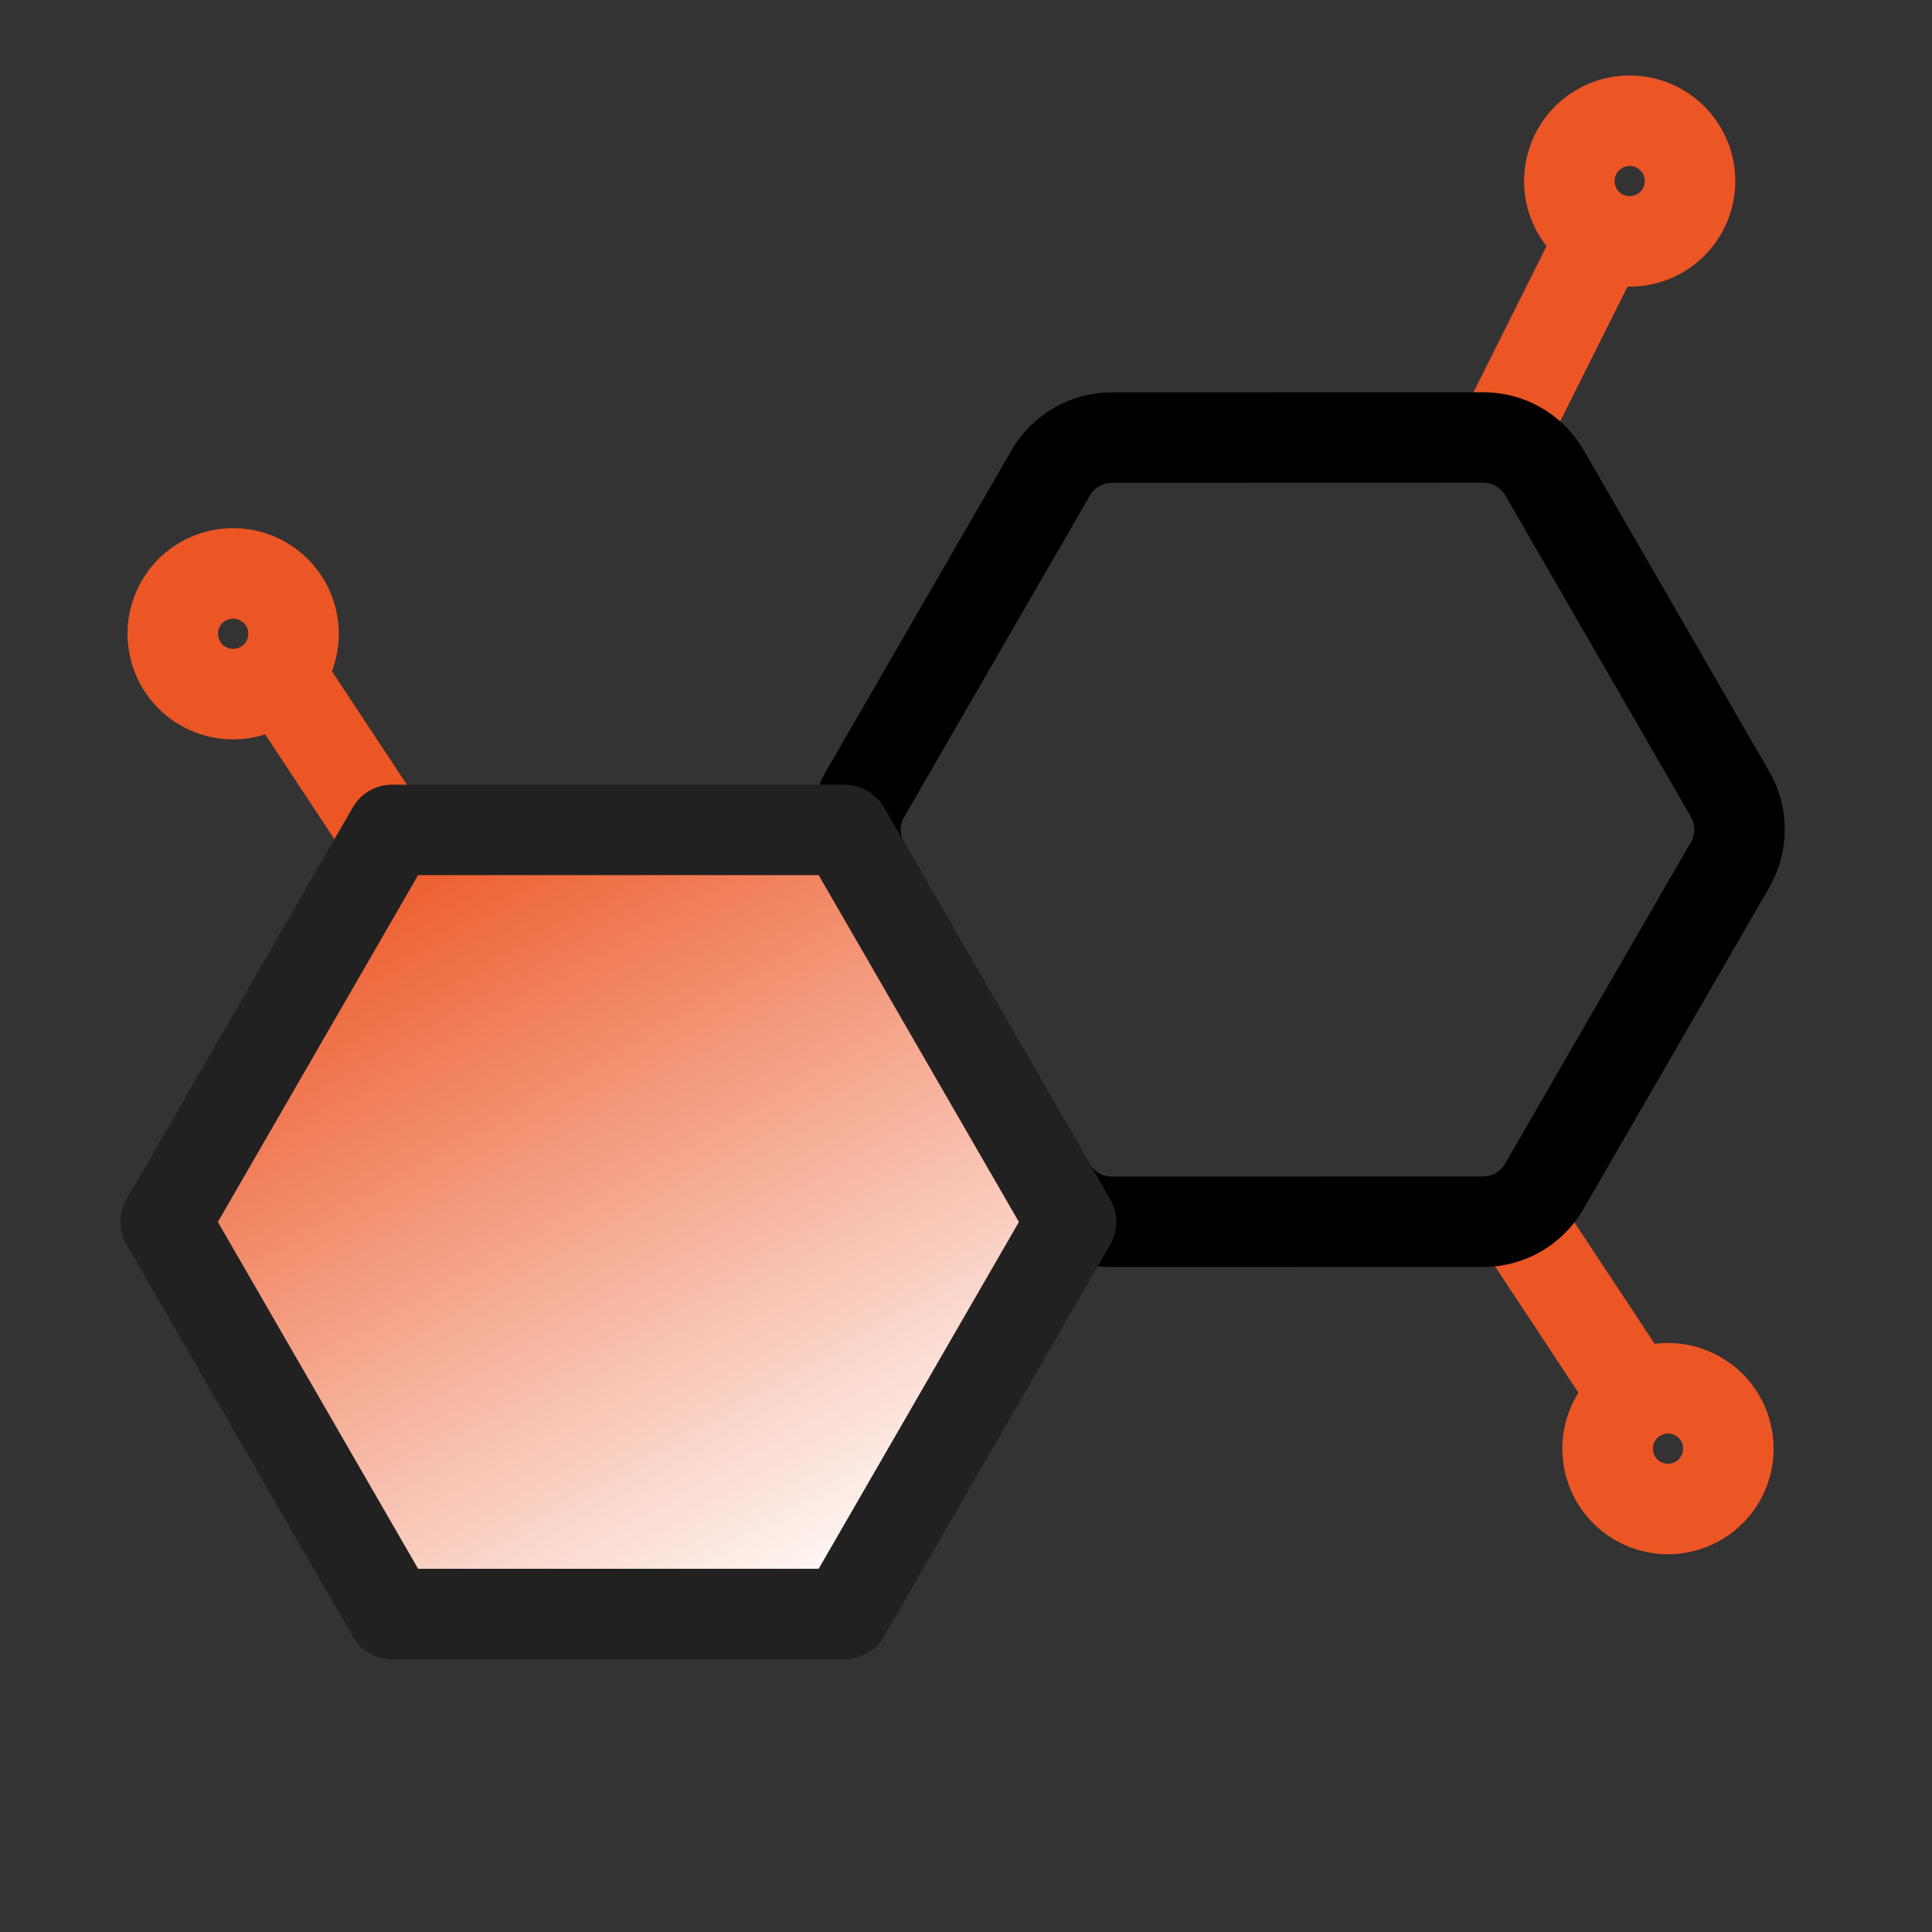 <svg width="20" height="20" viewBox="0 0 20 20" fill="none" xmlns="http://www.w3.org/2000/svg">
<rect x="0" y="0" width="20" height="20" fill="#333333" stroke="none"/>
<path d="M15.621 4.374L16.558 2.499" stroke="#EC5624" stroke-width="0.937" stroke-linecap="round" stroke-linejoin="round"/>
<path d="M15.716 12.622L16.871 14.371" stroke="#EC5624" stroke-width="0.937" stroke-linecap="round" stroke-linejoin="round"/>
<path d="M4.063 8.748L2.908 6.999" stroke="#EC5624" stroke-width="0.937" stroke-linecap="round" stroke-linejoin="round"/>
<path d="M17.495 1.875C17.495 2.22 17.215 2.499 16.87 2.499C16.525 2.499 16.246 2.22 16.246 1.875C16.246 1.529 16.525 1.25 16.87 1.25C17.215 1.25 17.495 1.529 17.495 1.875Z" stroke="#EC5624" stroke-width="0.937" stroke-linecap="round" stroke-linejoin="round"/>
<path d="M16.954 15.537C16.655 15.365 16.553 14.982 16.726 14.684C16.898 14.385 17.28 14.282 17.579 14.455C17.878 14.627 17.98 15.01 17.808 15.309C17.635 15.607 17.253 15.71 16.954 15.537Z" stroke="#EC5624" stroke-width="0.937" stroke-linecap="round" stroke-linejoin="round"/>
<path d="M2.726 6.02C3.025 6.192 3.127 6.574 2.955 6.873C2.782 7.172 2.4 7.274 2.101 7.102C1.802 6.929 1.7 6.547 1.872 6.248C2.045 5.949 2.427 5.847 2.726 6.02Z" stroke="#EC5624" stroke-width="0.937" stroke-linecap="round" stroke-linejoin="round"/>
<path d="M10.878 4.894C11.008 4.669 11.249 4.53 11.509 4.53L15.356 4.529C15.617 4.529 15.858 4.668 15.988 4.893L17.91 8.222C18.04 8.448 18.04 8.726 17.91 8.952L15.985 12.283C15.855 12.508 15.615 12.647 15.354 12.647L11.507 12.648C11.246 12.648 11.006 12.509 10.876 12.284L8.953 8.955C8.823 8.729 8.823 8.451 8.953 8.225L10.878 4.894Z" stroke="black" stroke-width="0.937" stroke-linecap="round" stroke-linejoin="round"/>
<path d="M4.058 8.591L8.745 8.591L11.088 12.65L8.745 16.708L4.058 16.708L1.715 12.65L4.058 8.591Z" fill="url(#paint0_linear_395_1100)" stroke="#212121" stroke-width="0.936" stroke-linecap="round" stroke-linejoin="round"/>
<defs>
<linearGradient id="paint0_linear_395_1100" x1="4.058" y1="8.591" x2="8.745" y2="16.708" gradientUnits="userSpaceOnUse">
<stop stop-color="#EC5624"/>
<stop offset="1" stop-color="white"/>
</linearGradient>
</defs>
</svg>
